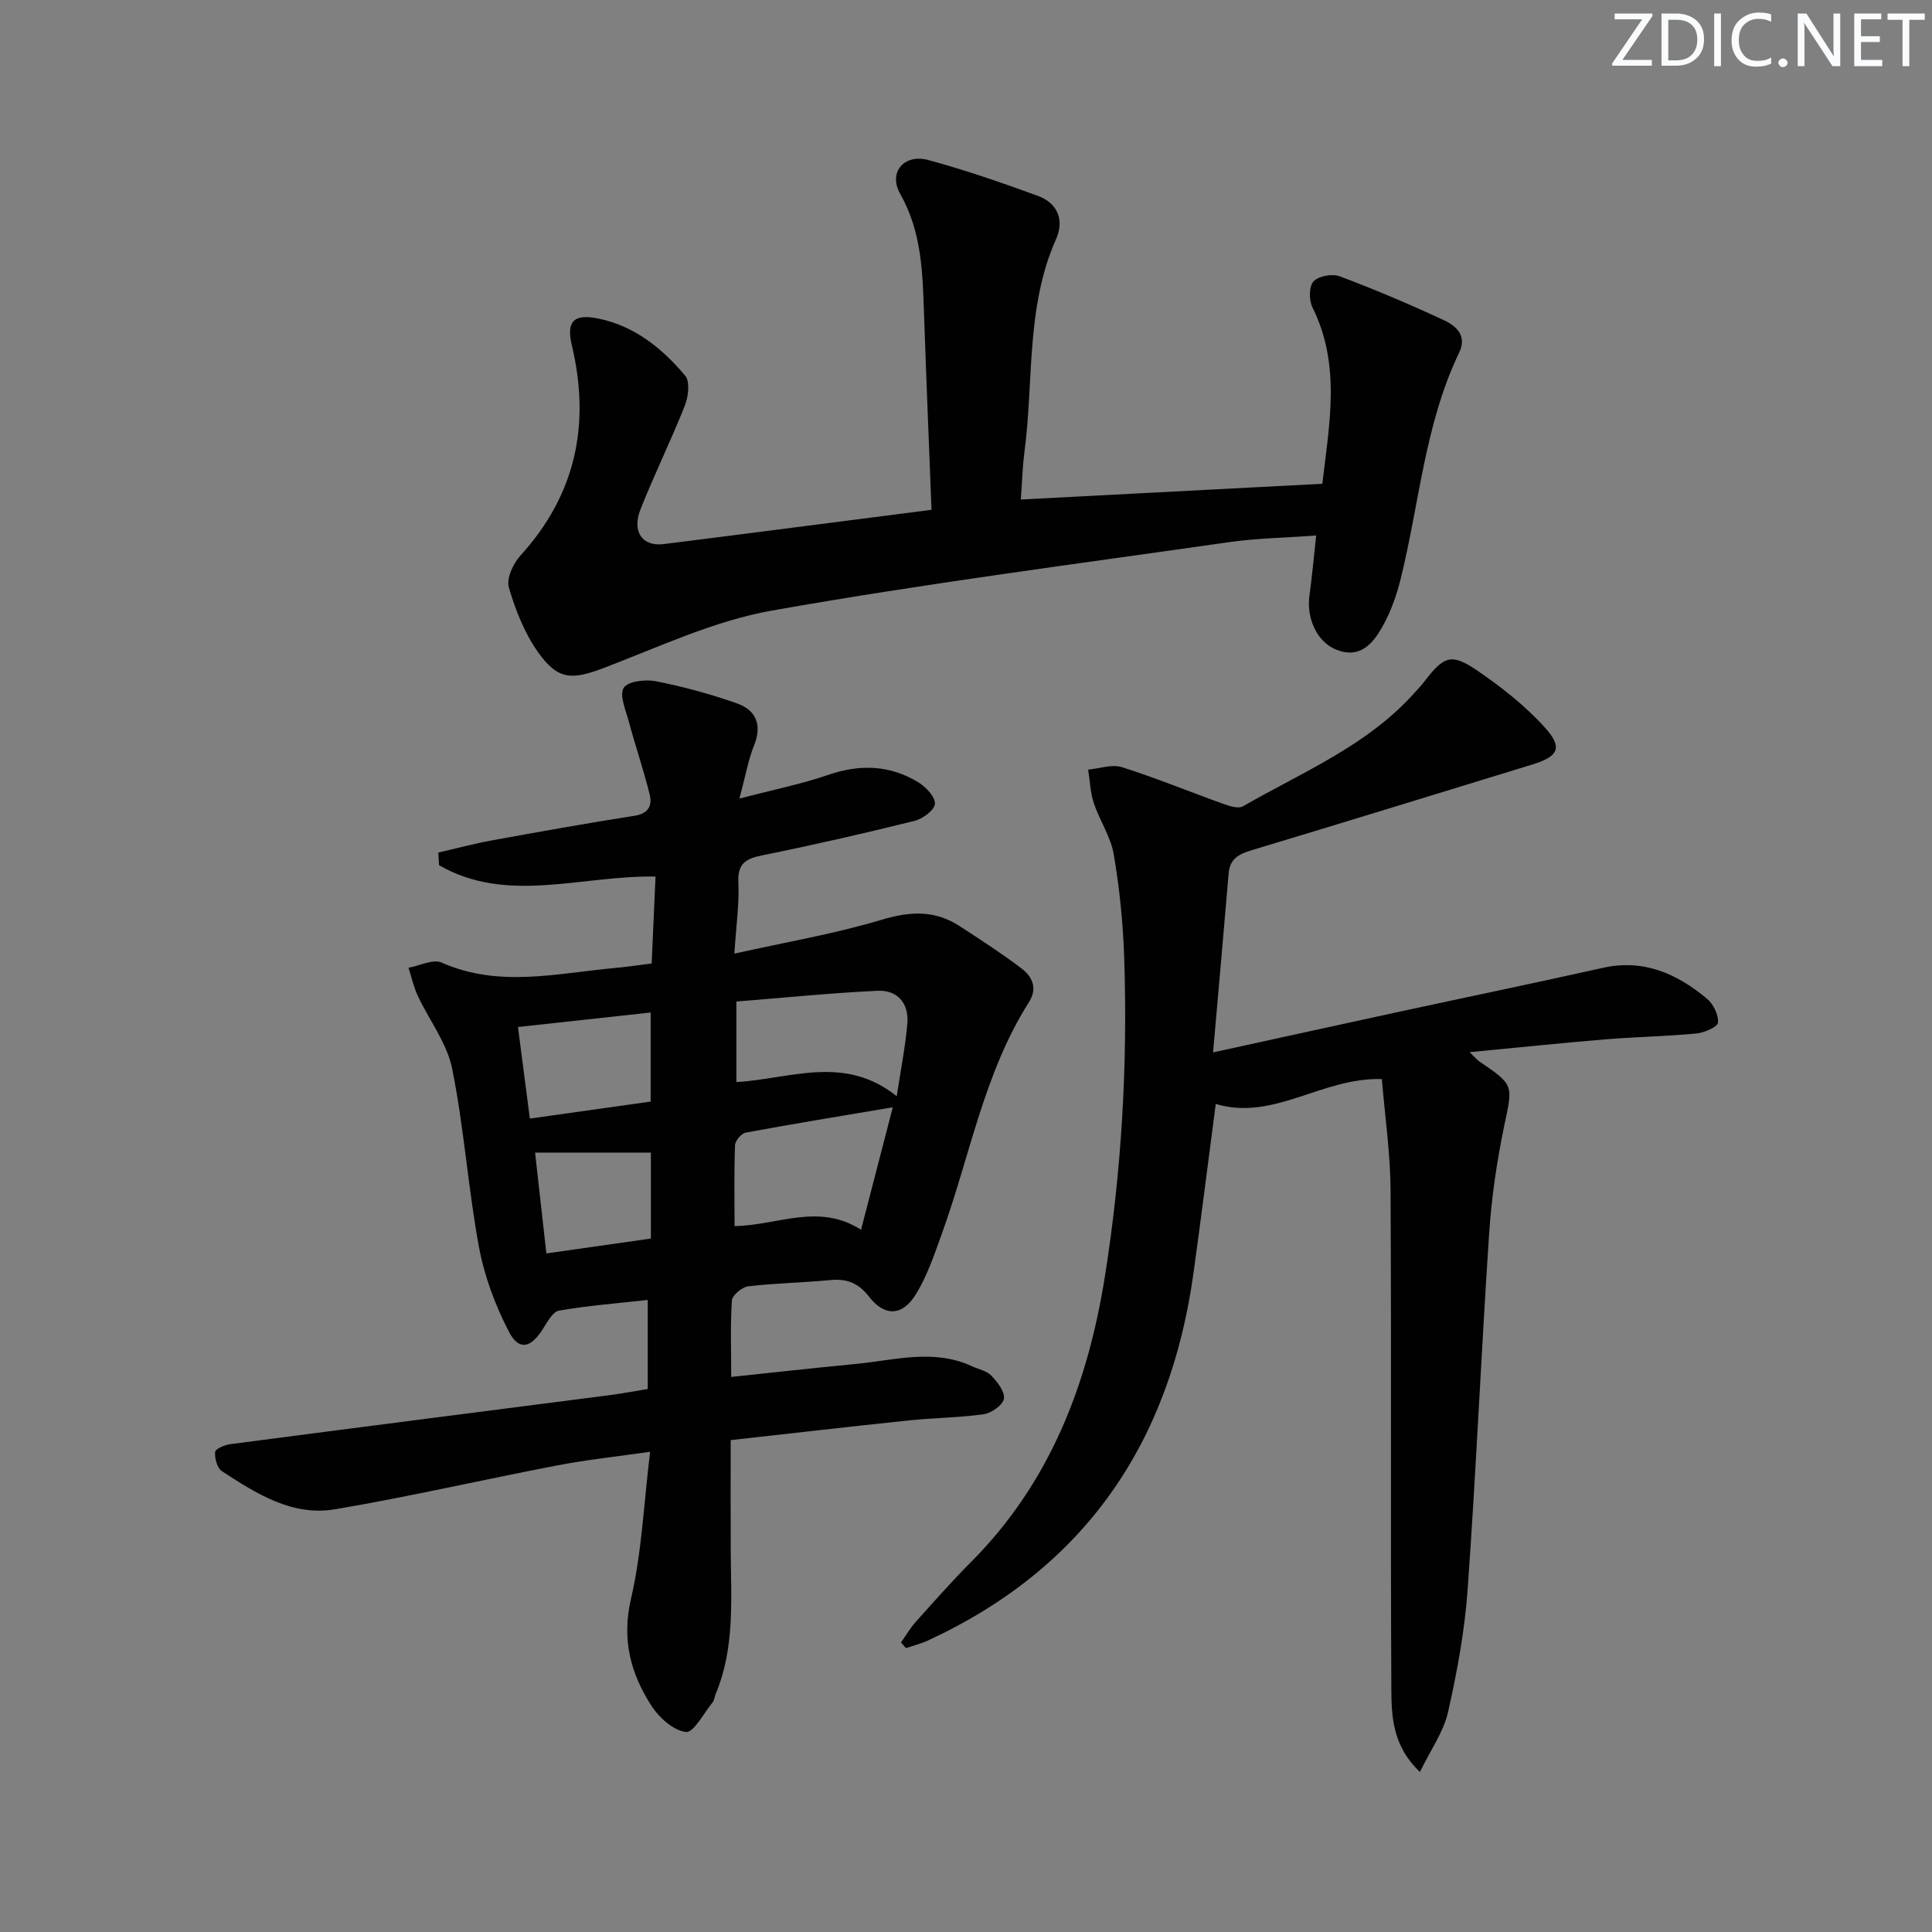 <svg enable-background="new 0 0 400 400" viewBox="0 0 400 400" xmlns="http://www.w3.org/2000/svg"><rect x="0" y="0" width="400" height="400" fill="#808080" stroke="none"/><g fill="#fafbfc"><path d="m342.2 3.2-6.3 9.2h6.1v1.2h-8.2v-.5l6.2-9.1h-5.7v-1.2h7.8v.4z"/><path d="m344 13.7v-10.9h3.1c1.6 0 3 .5 4.1 1.4 1.1 1 1.6 2.2 1.6 3.9s-.5 3-1.6 4-2.5 1.5-4.2 1.5h-3zm1.4-9.6v8.4h1.6c1.4 0 2.5-.4 3.2-1.1.8-.8 1.2-1.8 1.2-3.2s-.4-2.4-1.2-3.1-1.8-1-3.1-1z"/><path d="m356.3 2.8v10.9h-1.4v-10.9z"/><path d="m366.6 13.2c-.8.4-1.8.6-3 .6-1.6 0-2.8-.5-3.7-1.5s-1.4-2.3-1.4-3.9c0-1.7.5-3.2 1.6-4.2s2.4-1.6 4-1.6c1 0 1.9.1 2.6.4v1.5c-.8-.4-1.6-.6-2.6-.6-1.2 0-2.2.4-3 1.2s-1.1 1.9-1.1 3.3c0 1.3.4 2.3 1.1 3.1s1.6 1.1 2.8 1.1c1.1 0 2-.2 2.8-.7v1.3z"/><path d="m368.2 13c0-.3.1-.5.3-.6.2-.2.4-.3.6-.3.3 0 .5.1.7.3s.3.4.3.6-.1.5-.3.6c-.2.2-.4.3-.7.3s-.5-.1-.6-.3c-.2-.2-.3-.4-.3-.6z"/><path d="m381.1 13.7h-1.7l-5.5-8.4c-.2-.2-.3-.5-.4-.7 0 .2.1.8.1 1.5v7.6h-1.4v-10.9h1.8l5.3 8.3c.3.4.4.6.4.8 0-.3-.1-.8-.1-1.6v-7.5h1.4v10.9z"/><path d="m389.7 13.7h-5.8v-10.9h5.6v1.2h-4.2v3.5h3.9v1.2h-3.9v3.7h4.4z"/><path d="m398.4 4.1h-3.1v9.6h-1.4v-9.6h-3.1v-1.3h7.7v1.3z"/></g><path d="m151.39 285.08c8.72-.92 17.25-1.87 25.8-2.69 8.03-.77 16.11-3.21 24.05.48 1.36.63 3.04.93 4 1.94 1.26 1.32 2.84 3.32 2.61 4.77-.2 1.3-2.56 2.98-4.15 3.21-5.08.74-10.27.74-15.39 1.28-12.22 1.27-24.43 2.69-37.03 4.09 0 7.74-.03 15.34.01 22.95.05 9.96.89 20-3.09 29.54-.26.61-.3 1.37-.7 1.85-1.8 2.21-3.9 6.27-5.48 6.09-2.58-.29-5.52-2.93-7.1-5.36-4.35-6.7-6.25-13.77-4.28-22.22 2.24-9.65 2.65-19.72 3.96-30.44-6.76.98-13.11 1.65-19.35 2.85-15.31 2.94-30.51 6.46-45.87 9.06-8.87 1.5-16.34-3.25-23.45-7.9-.98-.64-1.51-2.66-1.39-3.97.06-.65 2.02-1.47 3.19-1.62 26.18-3.43 52.38-6.77 78.57-10.15 2.46-.32 4.91-.79 7.81-1.26 0-6 0-12.03 0-18.44-6.25.7-12.36 1.16-18.37 2.21-1.32.23-2.45 2.4-3.38 3.86-2.49 3.9-4.93 4.5-7.01.48-2.83-5.46-5.07-11.49-6.19-17.53-2.26-12.23-3.09-24.74-5.55-36.93-1.07-5.28-4.76-10.02-7.12-15.07-.85-1.83-1.29-3.86-1.91-5.8 2.31-.41 5.07-1.86 6.85-1.07 11.86 5.26 23.83 2.22 35.78 1.13 2.45-.22 4.89-.59 7.71-.94.27-6.1.53-12.01.8-18-15.36-.27-30.72 5.79-44.82-2.35-.05-.87-.1-1.75-.15-2.62 3.72-.85 7.42-1.85 11.18-2.53 9.79-1.79 19.6-3.54 29.43-5.08 2.98-.47 3.71-2.18 3.13-4.5-1.28-5.09-2.97-10.07-4.34-15.14-.62-2.3-1.95-5.37-1.01-6.86.86-1.36 4.49-1.78 6.65-1.36 5.66 1.12 11.27 2.65 16.72 4.56 4.05 1.42 5.33 4.48 3.59 8.8-1.2 2.97-1.74 6.21-3.01 10.94 7.15-1.87 12.92-3.03 18.43-4.92 6.58-2.26 12.77-2.03 18.64 1.57 1.56.96 3.48 3 3.4 4.44-.08 1.29-2.51 3.1-4.2 3.52-10.44 2.59-20.92 4.99-31.46 7.12-3.42.69-5.22 1.63-5.03 5.61.21 4.41-.45 8.86-.83 14.76 10.76-2.4 20.84-4.11 30.55-7.03 5.9-1.77 11.03-1.98 16.14 1.36 4.3 2.81 8.64 5.6 12.73 8.71 2.22 1.68 3.43 4.07 1.58 6.99-9.32 14.69-12.2 31.81-18 47.84-1.57 4.34-3.05 8.84-5.46 12.72-2.79 4.5-6.46 4.56-9.65.44-2.23-2.88-4.65-3.78-8.1-3.44-5.62.55-11.3.62-16.91 1.29-1.28.15-3.31 1.84-3.39 2.94-.34 5.08-.14 10.21-.14 15.82zm33.45-55.83c-10.71 1.81-20.6 3.42-30.46 5.25-.89.17-2.16 1.67-2.2 2.59-.21 5.42-.1 10.86-.1 16.76 8.94-.14 17.37-4.88 26.19.76 2.29-8.86 4.38-16.93 6.57-25.36zm-32.38-21.89v16.67c11.23-.66 22.35-5.77 33.2 2.94.87-5.78 1.82-10.43 2.2-15.13.33-4.17-2.09-6.92-6.23-6.71-9.73.47-19.44 1.45-29.17 2.23zm-42.76 24.23c8.63-1.22 16.87-2.37 25.01-3.52 0-6.64 0-12.55 0-18.44-9.28 1.01-18.27 2-27.47 3 .8 6.16 1.6 12.32 2.46 18.96zm25.06 7.04c-7.93 0-15.62 0-23.98 0 .79 7.04 1.53 13.65 2.34 20.88 7.71-1.1 14.68-2.09 21.64-3.08 0-6.43 0-12.2 0-17.8z" fill="#010102"/><path d="m186.54 340.06c1-1.41 1.87-2.94 3.01-4.22 3.78-4.21 7.53-8.47 11.52-12.47 16.32-16.38 24.14-36.79 27.68-59.06 3.48-21.9 4.74-43.99 4-66.16-.24-7.13-.97-14.29-2.17-21.31-.62-3.65-2.93-6.98-4.12-10.57-.73-2.2-.8-4.61-1.17-6.93 2.34-.21 4.91-1.16 6.98-.51 7.11 2.25 14.02 5.1 21.04 7.62 1.27.45 3.08 1.03 4.02.49 12.21-7.03 25.51-12.45 35.27-23.21.78-.86 1.59-1.72 2.3-2.64 4.09-5.3 5.58-5.93 11.02-2.21 5.02 3.43 9.93 7.3 13.98 11.8 3.73 4.14 2.73 5.95-2.64 7.6-19.36 5.94-38.71 11.9-58.09 17.74-2.6.78-4.54 1.73-4.79 4.78-1.01 12.06-2.09 24.12-3.23 37.09 13.79-3.01 26.33-5.78 38.88-8.49 13.94-3.02 27.9-5.91 41.82-9.02 8.45-1.89 15.36 1.22 21.57 6.4 1.31 1.1 2.4 3.33 2.27 4.94-.07.89-2.81 2.09-4.44 2.25-6.28.6-12.61.7-18.9 1.22-9.08.75-18.15 1.7-28.09 2.65 1.16 1.11 1.56 1.61 2.06 1.95 7.22 4.9 6.89 4.82 5.11 13.32-1.52 7.29-2.61 14.72-3.11 22.15-1.64 24.56-2.7 49.15-4.45 73.7-.61 8.56-2.17 17.12-4.07 25.51-.94 4.14-3.64 7.89-5.82 12.39-5.79-5.5-5.89-11.69-5.92-17.53-.18-34.32.03-68.64-.16-102.96-.04-7.58-1.16-15.15-1.8-22.96-12.38-.39-22.42 8.76-34.39 5.15-1.56 11.84-3.01 23.5-4.63 35.14-4.88 35.04-22.44 60.94-54.99 75.96-1.44.66-3.01 1.05-4.52 1.56-.33-.38-.68-.77-1.03-1.16z" fill="#010102"/><path d="m192.86 105.55c-.54-13.99-1.1-27.42-1.56-40.86-.29-8.47-.51-16.77-4.94-24.59-2.52-4.45.88-8.31 5.82-6.97 7.67 2.07 15.2 4.69 22.67 7.41 4.13 1.5 5.54 5.04 3.8 8.95-6.28 14.13-4.61 29.37-6.55 44.11-.41 3.11-.49 6.26-.75 9.82 20.8-1.09 41.43-2.16 62.43-3.26 1.42-12.3 3.9-24.57-2.06-36.54-.73-1.48-.72-4.35.24-5.37 1.05-1.12 3.88-1.62 5.43-1.04 7.29 2.74 14.47 5.79 21.53 9.07 2.55 1.18 4.87 3.22 3.19 6.71-7.16 14.89-8.24 31.34-12.17 47.07-.83 3.33-2.04 6.68-3.71 9.66-1.99 3.56-4.69 6.76-9.61 4.77-3.93-1.59-6.17-6.42-5.51-11.21.54-3.89.88-7.81 1.39-12.41-6.39.47-12.35.56-18.2 1.4-31.52 4.51-63.13 8.59-94.47 14.14-11.89 2.1-23.26 7.48-34.68 11.83-6.67 2.54-9.59 2.66-13.75-3.21-2.8-3.95-4.69-8.73-6.05-13.41-.54-1.85.9-4.95 2.4-6.6 11.5-12.64 14.53-27.19 10.64-43.55-1.18-4.95.4-6.56 5.51-5.51 7.49 1.53 13.21 6.17 17.96 11.82 1.03 1.22.66 4.36-.08 6.22-2.86 7.23-6.32 14.22-9.17 21.45-1.82 4.62.36 7.74 4.79 7.2 18.27-2.29 36.52-4.68 55.46-7.1z" fill="#010102"/></svg>